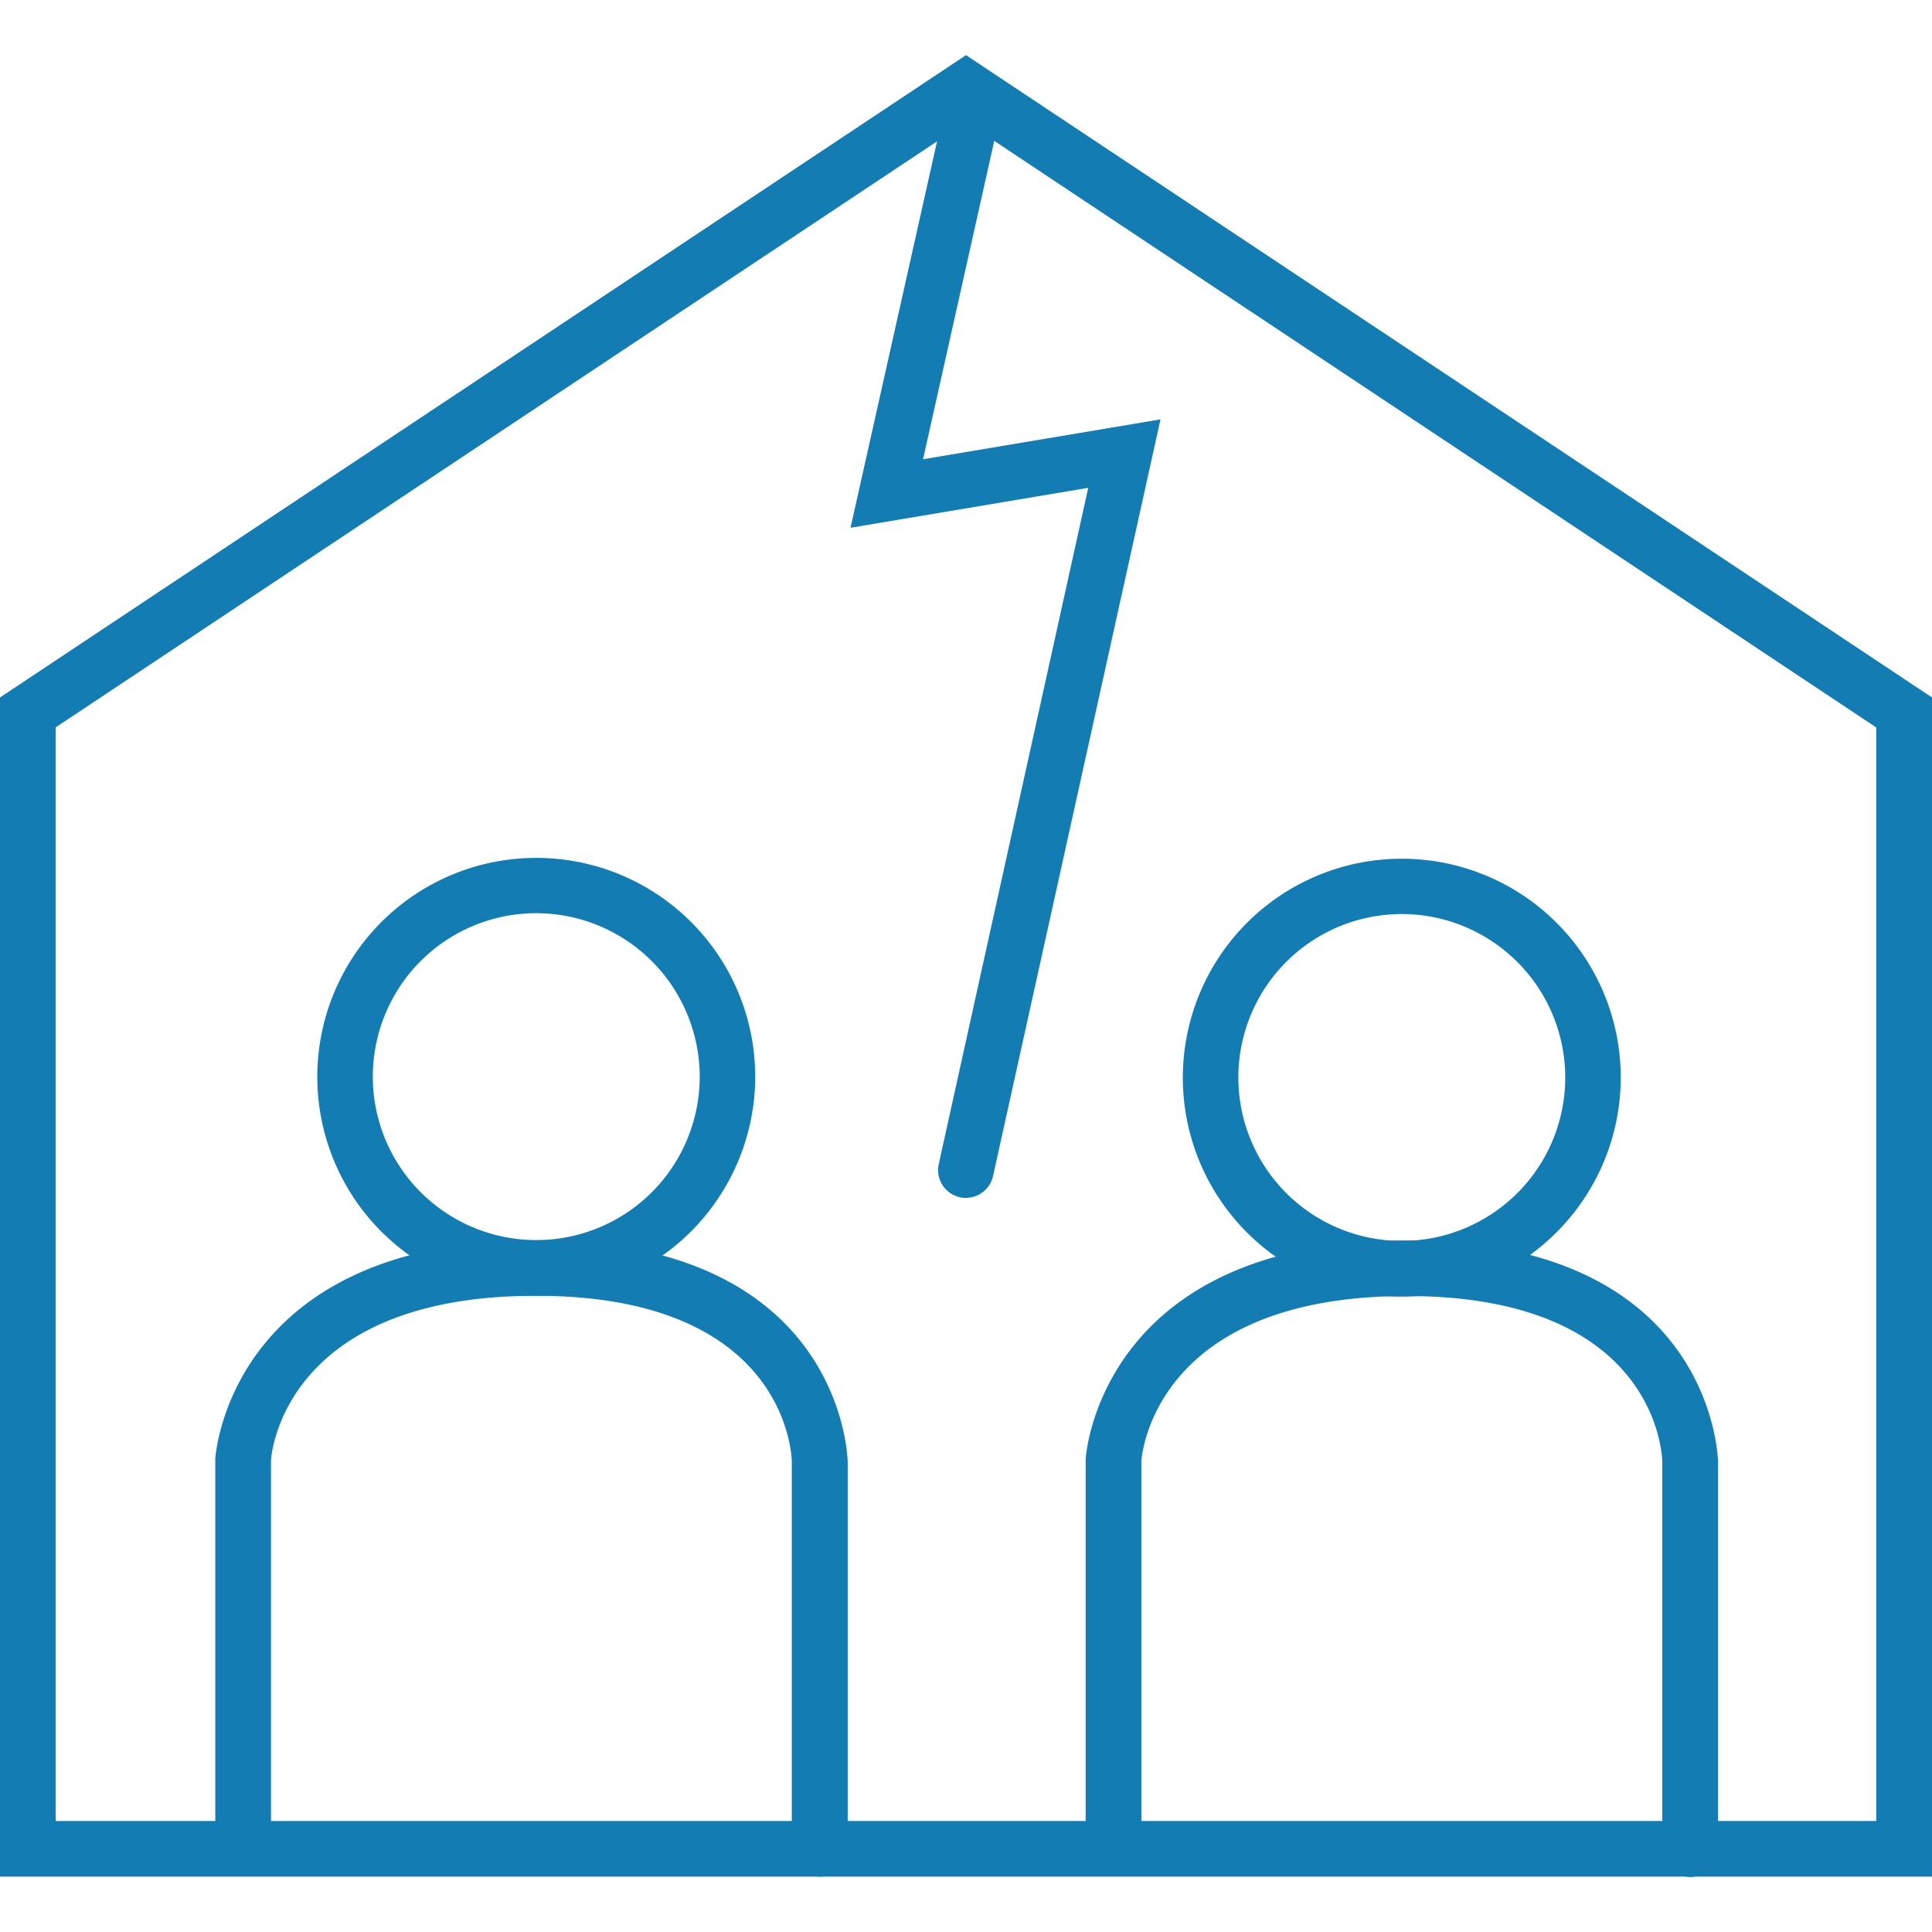 <?xml version="1.0" encoding="UTF-8"?> <svg xmlns="http://www.w3.org/2000/svg" xmlns:xlink="http://www.w3.org/1999/xlink" width="30" height="30" viewBox="0 0 30 30"><rect x="0" y="0" width="30" height="30" fill="#333333" stroke="none"/><defs><clipPath id="clip-path"><rect id="Rectangle_1189" data-name="Rectangle 1189" width="30" height="28.288" fill="#137cb3"></rect></clipPath><clipPath id="clip-icone-credit-rachat-soulte"><rect width="30" height="30"></rect></clipPath></defs><g id="icone-credit-rachat-soulte" clip-path="url(#clip-icone-credit-rachat-soulte)"><rect width="30" height="30" fill="#fff"></rect><g id="Groupe_2421" data-name="Groupe 2421" transform="translate(0 0.856)"><path id="Tracé_1364" data-name="Tracé 1364" d="M.865,10.438,15,1.04l14.134,9.4V27.42H.865ZM15,0,0,9.974v18.31H30V9.974Z" fill="#137cb3"></path><g id="Groupe_2420" data-name="Groupe 2420" transform="translate(0 0)"><g id="Groupe_2419" data-name="Groupe 2419" clip-path="url(#clip-path)"><path id="Tracé_1365" data-name="Tracé 1365" d="M35.916,18.045a.453.453,0,0,1-.094-.01.433.433,0,0,1-.329-.516l2.321-10.5-3.691.62L35.648.828a.433.433,0,0,1,.844.189L35.249,6.575l3.687-.619-2.6,11.749a.433.433,0,0,1-.422.339" transform="translate(-20.916 -0.3)" fill="#137cb3"></path><path id="Tracé_1366" data-name="Tracé 1366" d="M16.125,38.993a3.4,3.4,0,1,1,3.4-3.4,3.407,3.407,0,0,1-3.4,3.4m0-5.941a2.538,2.538,0,1,0,2.538,2.538,2.541,2.541,0,0,0-2.538-2.538" transform="translate(-7.798 -19.728)" fill="#137cb3"></path><path id="Tracé_1367" data-name="Tracé 1367" d="M50.849,39.028a3.4,3.4,0,1,1,3.4-3.4,3.407,3.407,0,0,1-3.4,3.4m0-5.941a2.538,2.538,0,1,0,2.538,2.538,2.541,2.541,0,0,0-2.538-2.538" transform="translate(-29.082 -19.75)" fill="#137cb3"></path><path id="Tracé_1368" data-name="Tracé 1368" d="M18.02,57.423a.432.432,0,0,1-.433-.433V50.983c0-.1-.081-2.58-3.968-2.58C9.711,48.4,9.5,50.861,9.5,50.965V56.99a.433.433,0,0,1-.865,0V50.94c0-.056.229-3.4,4.986-3.4,4.778,0,4.834,3.411,4.834,3.446V56.99a.432.432,0,0,1-.433.433" transform="translate(-5.292 -29.138)" fill="#137cb3"></path><path id="Tracé_1369" data-name="Tracé 1369" d="M52.941,57.431A.432.432,0,0,1,52.508,57V50.992c0-.1-.081-2.58-3.968-2.58-3.908,0-4.114,2.459-4.121,2.563V57a.433.433,0,0,1-.865,0V50.949c0-.056.229-3.4,4.986-3.4,4.779,0,4.834,3.411,4.834,3.446V57a.432.432,0,0,1-.433.433" transform="translate(-26.696 -29.143)" fill="#137cb3"></path></g></g></g></g></svg> 